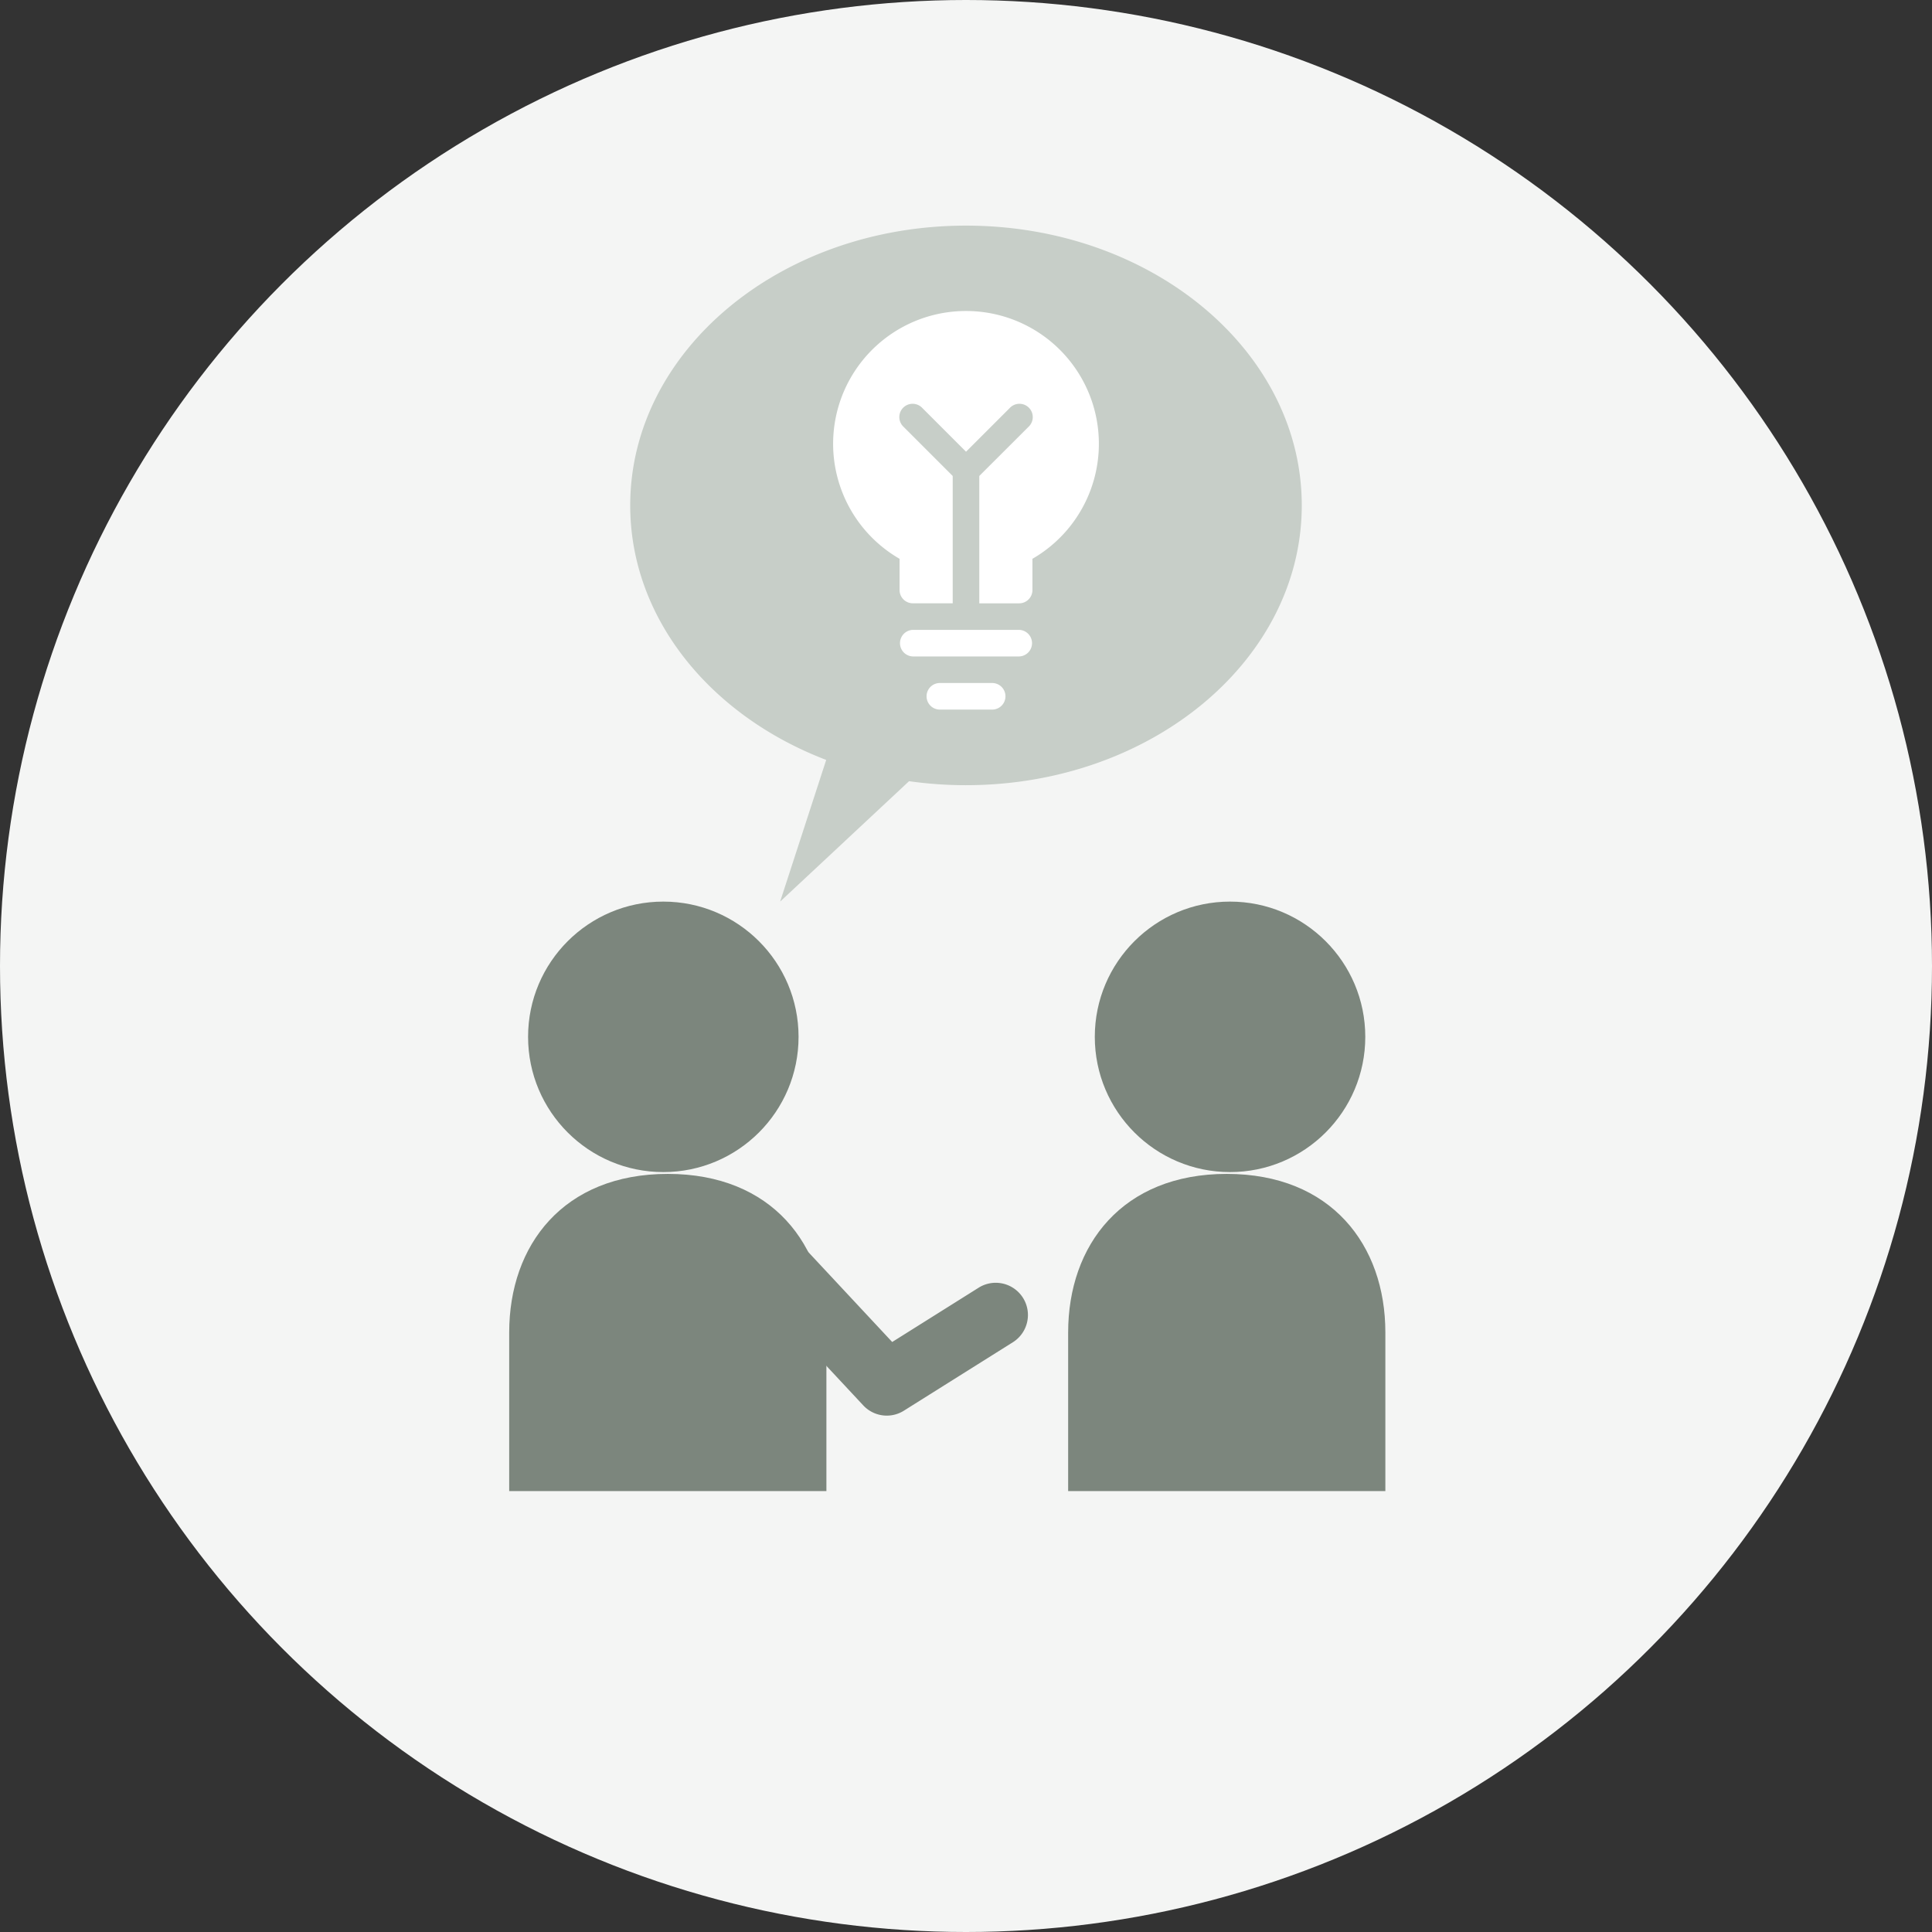 <svg xmlns="http://www.w3.org/2000/svg" width="150" height="150"><rect width="100%" height="100%" fill="#333333" stroke="none"/><g transform="translate(-6694 -4312)"><circle cx="75" cy="75" r="75" transform="translate(6694 4312)" fill="#f4f5f4"/><g transform="translate(6733.534 4382)" fill="#7c867d"><circle cx="10.5" cy="10.5" r="10.5" transform="translate(1.466)"/><circle cx="10.5" cy="10.5" r="10.5" transform="translate(45.466)"/><path d="M0 45.769V33.455c0-6.8 4.217-12.314 12.314-12.314s12.314 5.514 12.314 12.314v12.314m18.769 0V33.455c0-6.8 4.217-12.314 12.314-12.314s12.314 5.514 12.314 12.314v12.314"/><path d="M29.318 39.909a2.5 2.5 0 01-1.829-.795l-9.681-10.378a2.5 2.5 0 113.656-3.411l8.272 8.867 6.732-4.228a2.5 2.5 0 012.659 4.234l-8.481 5.326a2.494 2.494 0 01-1.328.385z"/></g><path d="M6795.069 4351.237c0 12-11.672 21.725-26.07 21.725a31.377 31.377 0 01-4.42-.311l-10.01 9.349 3.577-11c-8.98-3.431-15.216-10.988-15.216-19.758 0-12 11.672-21.725 26.069-21.725s26.07 9.721 26.07 21.72z" fill="#c7cec8"/><path d="M6769 4336.146a10.309 10.309 0 00-5.158 19.239v2.423a1.031 1.031 0 001.031 1.032h3.095v-9.886l-3.824-3.824a1.032 1.032 0 111.459-1.459l3.4 3.4 3.4-3.4a1.032 1.032 0 111.459 1.459l-3.83 3.824v9.888h3.095a1.031 1.031 0 001.031-1.031v-2.426a10.309 10.309 0 00-5.158-19.239zm4.127 26.82h-8.252a1.032 1.032 0 010-2.063h8.252a1.032 1.032 0 010 2.063zm-2.063 4.126h-4.126a1.032 1.032 0 010-2.063h4.126a1.032 1.032 0 010 2.063z" fill="#fff"/></g></svg>